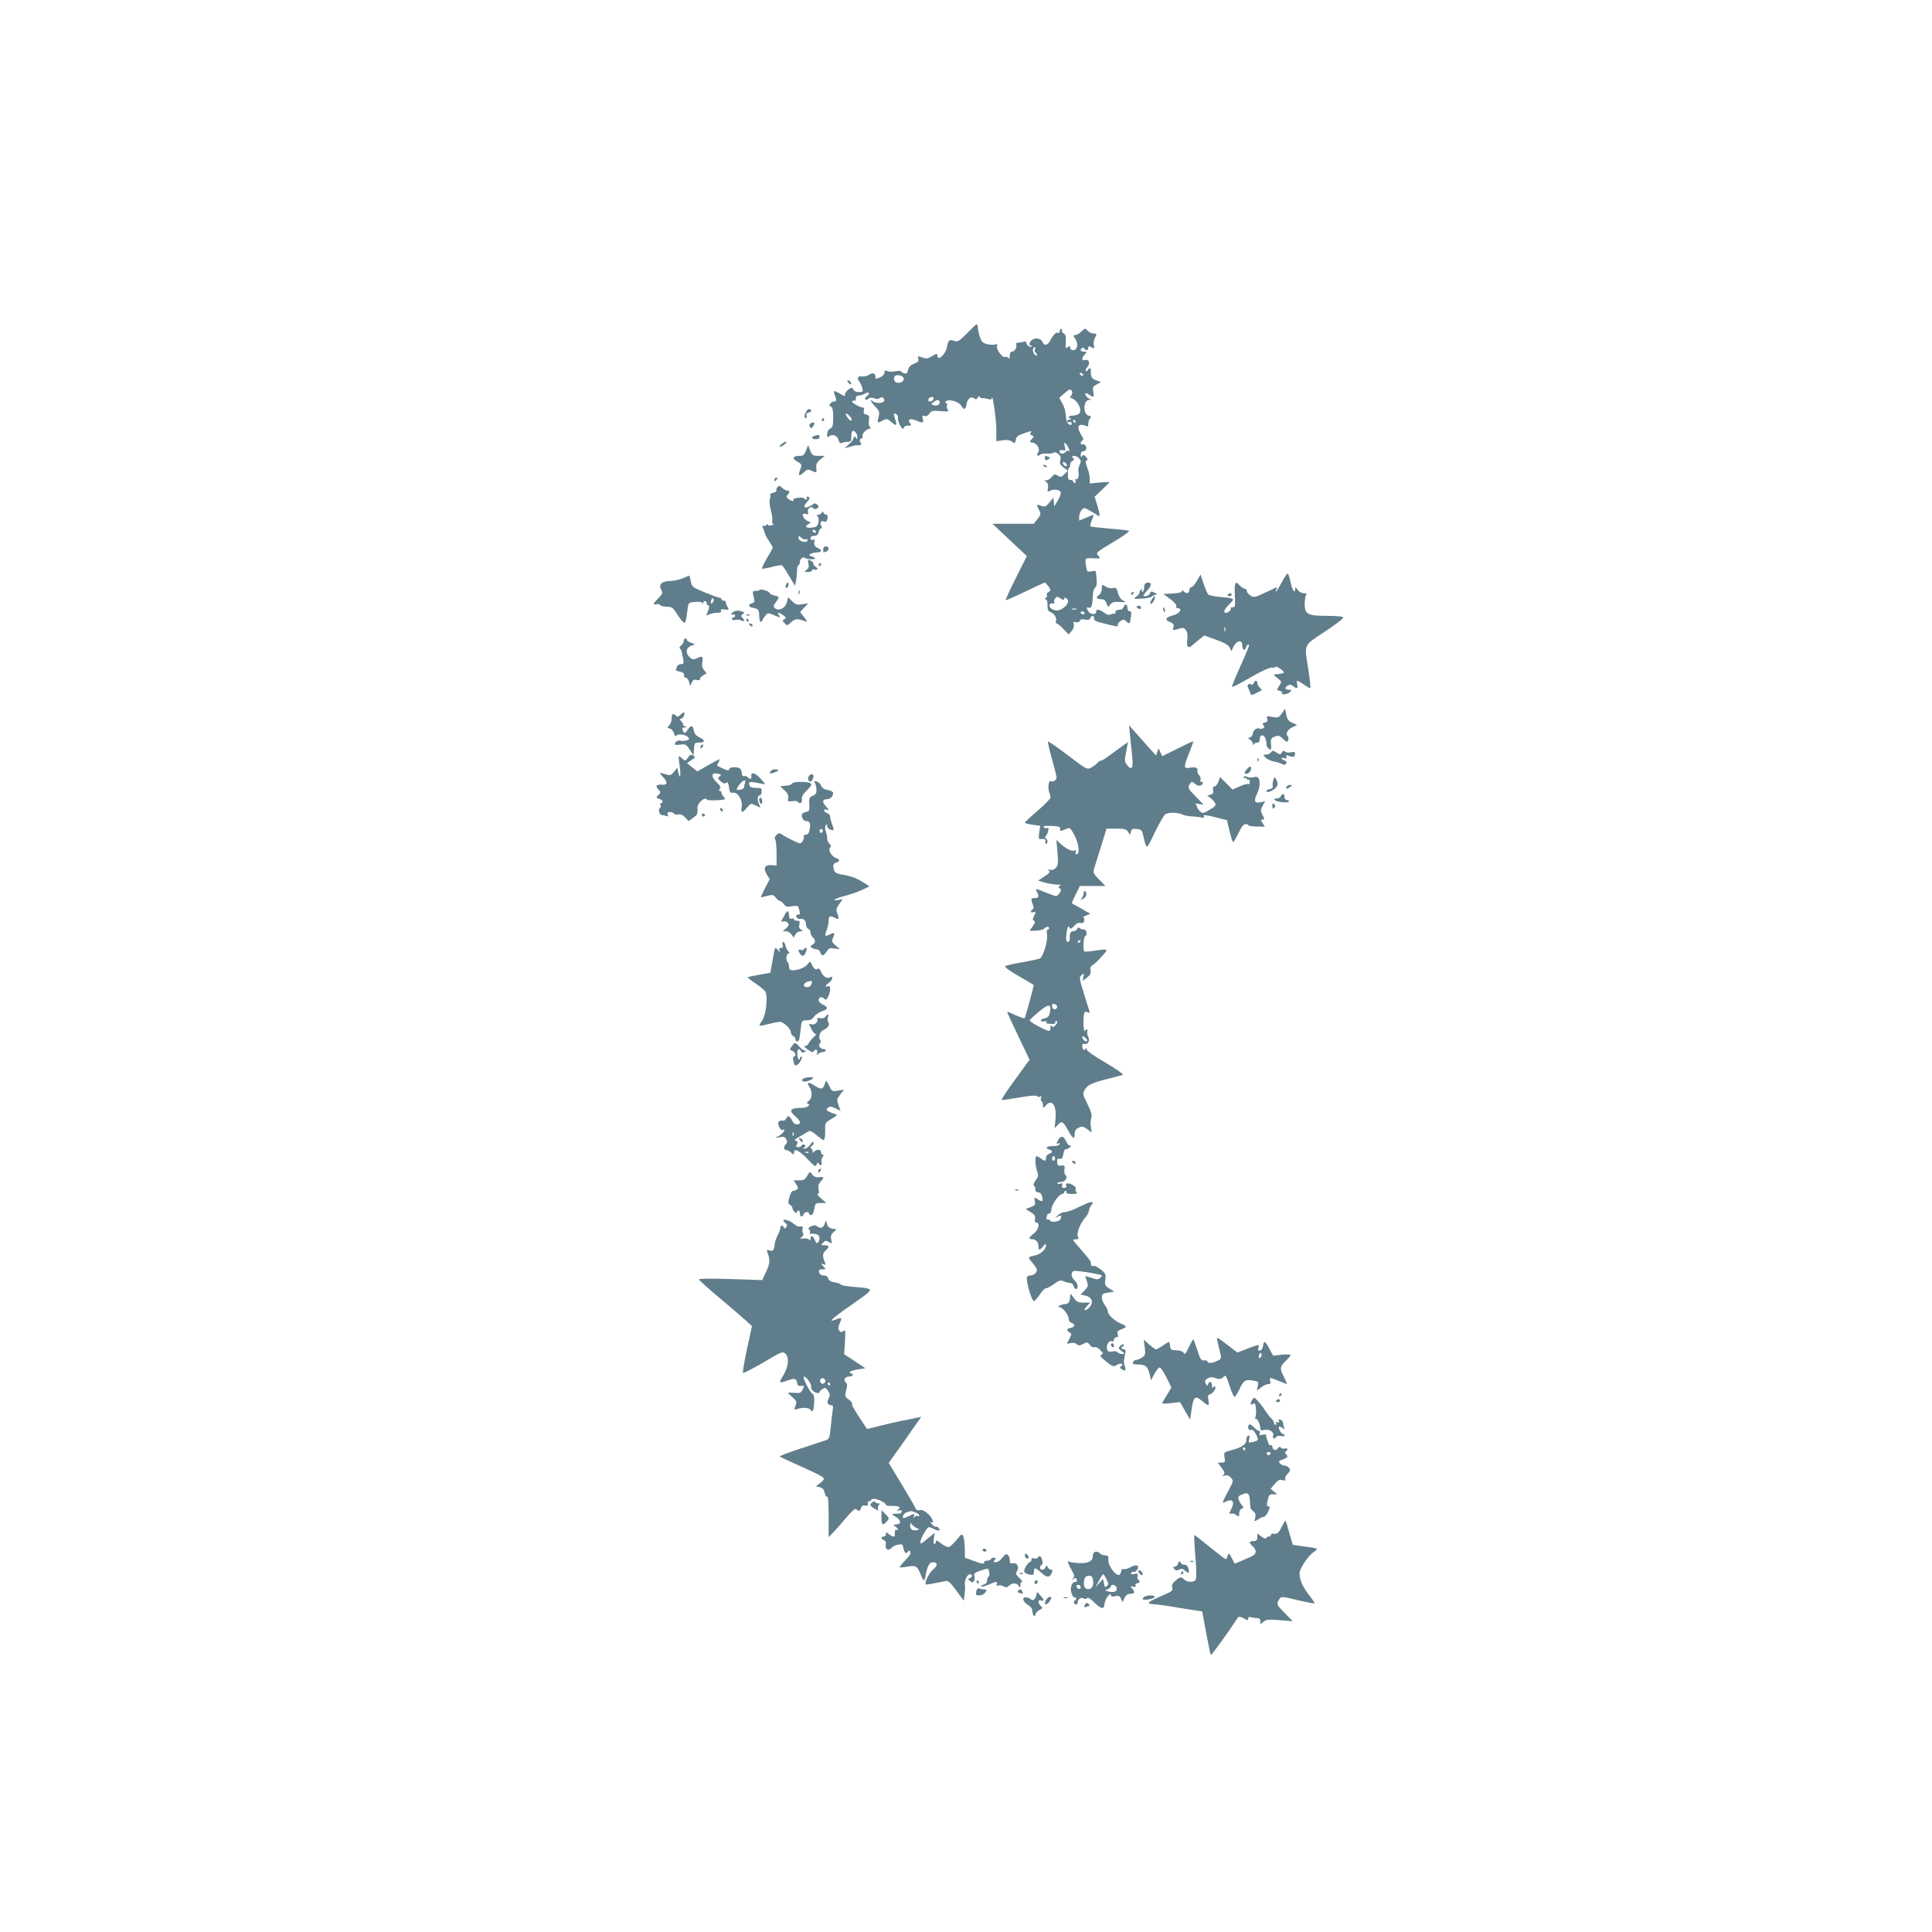 <?xml version="1.0" standalone="no"?>
<!DOCTYPE svg PUBLIC "-//W3C//DTD SVG 20010904//EN"
 "http://www.w3.org/TR/2001/REC-SVG-20010904/DTD/svg10.dtd">
<svg version="1.0" xmlns="http://www.w3.org/2000/svg"
 width="1280pt" height="1280pt" viewBox="0 0 1280 1280"
 preserveAspectRatio="xMidYMid meet">
<g transform="translate(0,1280) scale(0.1,-0.1)"
fill="#607d8b" stroke="none">
<path d="M6411 10596 c-57 -57 -66 -63 -88 -55 -33 12 -41 6 -49 -39 -9 -52
-64 -100 -64 -56 0 13 -5 12 -34 -5 -27 -17 -39 -19 -61 -11 -35 13 -37 13
-31 -8 5 -14 -2 -21 -28 -32 -24 -9 -36 -21 -40 -41 -4 -22 -9 -26 -26 -22
-11 3 -20 9 -20 13 0 4 -18 4 -39 0 -21 -4 -46 -3 -55 2 -12 7 -16 4 -16 -10
0 -10 -11 -24 -25 -30 -33 -15 -35 -15 -35 2 0 24 -19 29 -44 12 -13 -8 -33
-12 -44 -10 -26 7 -38 -13 -19 -34 8 -9 17 -29 20 -43 6 -23 4 -26 -22 -27
-17 0 -32 6 -35 14 -3 8 -9 14 -14 14 -17 0 -49 -35 -44 -48 2 -8 -9 -5 -30 8
-43 26 -50 25 -38 -6 13 -34 13 -44 -4 -44 -7 0 -19 -6 -25 -14 -9 -10 -8 -15
4 -20 11 -4 15 -21 15 -70 0 -55 -3 -67 -20 -76 -12 -6 -20 -21 -20 -37 0 -21
2 -23 15 -13 20 17 54 3 61 -26 5 -19 11 -23 23 -18 9 4 26 7 39 7 18 -1 22 4
22 31 0 18 3 36 7 39 10 11 33 -14 33 -37 0 -17 -2 -18 -10 -6 -7 12 -10 11
-16 -5 -3 -11 -18 -30 -33 -42 l-26 -23 33 9 c38 11 36 11 62 11 17 0 19 3 11
19 -8 15 -7 20 5 25 8 3 12 11 9 17 -8 12 27 49 47 49 9 0 9 3 1 11 -6 6 -9
26 -6 44 4 27 2 33 -17 38 -17 4 -21 11 -17 26 3 12 1 21 -5 21 -21 0 -78 33
-72 41 3 5 10 7 15 4 5 -4 9 3 9 14 0 14 6 21 20 21 11 0 29 5 40 12 26 16 39
2 14 -16 -10 -8 -16 -18 -12 -22 4 -4 14 -2 22 5 9 8 21 8 39 2 16 -7 28 -6
36 2 14 14 37 -5 27 -22 -9 -15 -59 -14 -74 1 -7 7 -12 8 -12 3 0 -5 13 -23
30 -40 26 -27 28 -34 21 -67 -10 -43 -10 -43 28 -24 25 14 30 13 56 -10 34
-29 41 -25 26 17 -6 18 -9 34 -7 37 9 9 27 -10 25 -26 -3 -20 21 -72 33 -72 4
0 8 5 8 10 0 6 12 10 26 10 22 0 24 2 14 15 -21 25 -2 36 37 20 48 -20 54 -19
47 10 -5 21 -3 24 11 19 10 -4 22 1 32 15 13 20 22 22 75 17 50 -4 57 -2 47
10 -6 7 -9 21 -5 29 3 8 0 15 -6 15 -9 0 -9 3 -1 11 17 17 82 0 100 -27 21
-33 30 -30 37 10 7 37 31 53 51 36 10 -8 16 -6 24 7 6 10 11 13 11 6 0 -6 8
-11 18 -11 9 1 27 -2 40 -6 15 -5 22 -3 23 6 3 44 30 -141 30 -206 l0 -79 42
6 c29 4 48 1 62 -9 19 -14 20 -13 25 12 4 22 14 30 59 45 39 14 50 15 42 5 -9
-10 -8 -15 5 -20 16 -6 15 -8 0 -25 -17 -19 -17 -20 5 -23 29 -4 53 -46 37
-65 -6 -8 -8 -17 -4 -20 4 -4 10 -3 14 3 4 6 25 10 47 9 22 -2 42 1 45 6 4 5
16 2 29 -7 17 -12 21 -22 16 -44 -5 -22 -1 -31 22 -48 l28 -21 -23 -23 c-20
-20 -25 -21 -44 -9 -19 12 -24 11 -41 -10 -11 -13 -27 -23 -36 -21 -15 2 -15
1 1 -11 11 -9 14 -22 11 -41 -5 -25 -4 -27 13 -18 27 14 68 8 72 -10 2 -8 -7
-33 -20 -54 l-23 -39 -3 29 -4 28 -26 -32 c-24 -28 -30 -30 -54 -21 -32 12
-33 10 -14 -28 13 -25 13 -30 -10 -59 l-25 -32 -137 0 -137 0 50 -47 c28 -26
79 -74 114 -107 l64 -60 -72 -144 c-40 -79 -70 -146 -68 -148 2 -3 60 23 128
56 68 33 127 60 131 60 4 0 15 -12 25 -26 16 -25 16 -27 0 -36 -10 -5 -14 -14
-11 -20 4 -6 0 -14 -7 -19 -10 -6 -11 -9 -1 -9 7 0 12 -15 12 -39 0 -31 4 -41
20 -46 24 -8 44 -41 36 -61 -3 -8 -1 -14 4 -14 5 0 25 -16 45 -37 l35 -36 20
23 c13 15 18 31 14 43 -5 16 -3 19 14 15 13 -4 23 0 26 9 4 10 14 13 35 8 21
-4 30 -2 34 9 8 21 29 20 25 -1 -2 -12 11 -20 52 -30 92 -24 113 -27 106 -15
-3 6 4 18 16 26 20 14 24 14 40 -1 22 -20 24 -18 31 30 4 28 2 37 -9 37 -8 0
-14 9 -14 19 0 28 -17 35 -25 11 -4 -13 -15 -20 -31 -20 -16 0 -24 -6 -24 -17
0 -9 -3 -13 -6 -10 -4 3 -15 2 -24 -3 -13 -7 -25 -4 -43 10 -28 22 -58 27 -55
8 5 -20 -35 -22 -49 -2 -17 23 -17 35 1 28 15 -6 23 12 25 61 2 49 7 66 19 74
6 4 10 24 8 46 -2 22 -4 46 -5 53 -1 10 -10 12 -30 7 -28 -6 -29 -4 -36 35 -4
23 -4 44 -1 48 4 3 27 5 53 3 46 -2 47 -2 29 17 -17 20 -15 22 100 91 67 40
112 72 103 75 -8 2 -67 9 -132 14 -65 6 -121 12 -123 15 -3 3 2 21 10 41 8 20
13 36 11 36 -2 0 -24 -9 -49 -20 l-46 -19 0 26 c0 15 7 34 16 44 15 17 18 17
52 -3 21 -11 43 -25 50 -30 21 -18 22 -4 3 60 l-19 61 49 46 c27 25 49 48 49
50 0 2 -29 2 -65 -2 l-65 -6 0 31 c0 18 -7 50 -16 73 -13 32 -14 43 -5 49 9 5
8 11 -5 24 -14 14 -19 15 -25 4 -6 -9 -9 -7 -9 10 0 12 6 22 14 22 8 0 17 4
20 9 10 15 -6 43 -20 37 -8 -3 -14 1 -14 8 0 8 5 16 12 18 8 3 6 11 -4 29 -26
40 -30 66 -13 73 9 3 25 1 36 -4 16 -9 19 -7 19 13 0 12 6 29 12 35 10 10 8
14 -9 18 -40 11 -37 103 4 105 14 0 15 2 3 6 -16 6 -30 23 -30 37 0 4 11 1 25
-8 33 -22 35 -21 28 18 -5 30 -2 36 23 49 l29 16 -32 11 c-31 11 -37 23 -36
68 1 6 -3 12 -7 12 -5 0 -10 -6 -13 -12 -2 -7 -8 -10 -12 -6 -5 5 -1 16 9 26
21 24 11 55 -15 47 -24 -8 -25 12 -2 37 15 17 15 18 -5 18 -12 0 -22 4 -22 9
0 15 18 23 25 11 9 -15 25 -12 25 5 0 13 4 14 21 4 20 -10 21 -9 16 13 -4 13
0 36 8 51 13 26 13 27 -9 27 -13 0 -31 9 -40 19 -17 18 -18 18 -41 -5 -13 -13
-32 -24 -41 -24 -15 0 -15 -2 1 -26 21 -33 13 -74 -15 -74 -12 0 -20 7 -20 16
0 14 -3 14 -16 4 -13 -12 -15 -8 -13 34 2 37 -1 50 -14 58 -10 5 -15 13 -12
19 4 5 1 9 -4 9 -6 0 -11 -7 -11 -16 0 -8 -4 -13 -8 -10 -13 8 -31 -8 -51 -45
-21 -39 -42 -44 -55 -13 -11 24 -52 29 -73 8 -16 -16 -17 -34 -1 -34 6 0 9 -2
6 -5 -9 -10 -38 7 -38 22 0 10 -6 13 -16 9 -9 -3 -25 -6 -36 -6 -11 0 -18 -5
-15 -12 6 -19 -11 -48 -28 -48 -10 0 -15 -10 -15 -27 0 -19 -3 -24 -8 -15 -5
7 -16 10 -24 7 -19 -7 -63 58 -52 76 5 9 0 10 -15 6 -12 -3 -36 -1 -55 4 -26
7 -35 17 -44 47 -7 20 -13 50 -14 65 -3 27 -4 27 -67 -37z m446 -111 c-4 -8
-2 -17 3 -20 6 -4 10 -11 10 -18 0 -7 -7 -5 -16 5 -15 15 -14 48 2 48 3 0 4
-7 1 -15z m318 -165 c3 -5 2 -10 -4 -10 -5 0 -13 5 -16 10 -3 6 -2 10 4 10 5
0 13 -4 16 -10z m-1193 -18 c15 -15 -1 -37 -26 -38 -26 -2 -39 16 -30 40 6 15
41 13 56 -2z m1121 -96 c3 -7 0 -19 -6 -26 -9 -10 -9 -14 0 -17 42 -15 73 -73
55 -101 -5 -7 -23 -14 -40 -15 -33 -2 -42 -11 -19 -20 7 -3 5 -6 -5 -6 -10 -1
-18 -6 -18 -12 0 -6 7 -9 15 -5 9 3 15 0 15 -10 0 -11 -4 -12 -18 -5 -12 6
-18 23 -20 54 -1 25 -11 63 -23 83 l-21 38 31 28 c35 31 46 34 54 14z m-919
-51 c-6 -16 -34 -21 -34 -7 0 13 11 22 26 22 8 0 11 -6 8 -15z m40 -13 c10
-17 -12 -34 -35 -27 -22 7 -22 8 -4 21 21 16 32 17 39 6z m-592 -102 c10 -10
13 -22 9 -25 -8 -5 -20 6 -35 33 -11 19 8 14 26 -8z m1493 -30 c3 -5 1 -10 -4
-10 -6 0 -11 5 -11 10 0 6 2 10 4 10 3 0 8 -4 11 -10z m-41 -190 c3 -14 3 -19
0 -12 -5 10 -10 10 -24 -3 -19 -17 -40 -13 -40 7 0 6 9 8 21 5 18 -5 20 -2 13
26 -6 27 -5 29 8 16 9 -8 18 -26 22 -39z m67 -58 c12 -14 12 -21 2 -42 -7 -14
-11 -35 -8 -47 6 -26 -4 -55 -16 -47 -5 3 -6 -2 -3 -10 3 -9 1 -16 -5 -16 -6
0 -11 5 -11 10 0 6 -8 10 -18 10 -14 0 -18 8 -17 40 0 22 3 40 8 40 4 0 7 9 7
20 0 11 7 23 15 26 12 5 13 10 4 20 -9 11 -7 14 8 14 10 0 25 -8 34 -18z m-83
-41 c3 -8 -1 -12 -9 -9 -7 2 -15 10 -17 17 -3 8 1 12 9 9 7 -2 15 -10 17 -17z
m-18 -891 c0 17 17 11 25 -7 10 -28 -48 -75 -83 -67 -29 8 -44 23 -38 39 2 6
11 9 21 7 10 -2 14 1 10 8 -4 6 -1 18 6 26 10 13 15 13 35 -1 13 -9 24 -11 24
-5z m83 -67 c-7 -2 -21 -2 -30 0 -10 3 -4 5 12 5 17 0 24 -2 18 -5z m52 -23
c3 -5 -1 -10 -9 -10 -9 0 -16 5 -16 10 0 6 4 10 9 10 6 0 13 -4 16 -10z"/>
<path d="M5620 10265 c7 -9 15 -13 17 -11 7 7 -7 26 -19 26 -6 0 -6 -6 2 -15z"/>
<path d="M5340 10071 c-13 -25 -13 -41 0 -41 5 0 7 7 3 16 -4 10 1 17 16 21
11 3 18 9 15 14 -9 15 -23 10 -34 -10z"/>
<path d="M5445 10020 c-3 -5 -1 -10 4 -10 6 0 11 5 11 10 0 6 -2 10 -4 10 -3
0 -8 -4 -11 -10z"/>
<path d="M5364 9989 c-3 -6 -2 -15 4 -21 7 -7 14 -3 21 11 10 17 9 21 -3 21
-8 0 -18 -5 -22 -11z"/>
<path d="M5398 9913 c-27 -7 -22 -23 7 -23 16 0 25 6 25 15 0 15 -2 16 -32 8z"/>
<path d="M5180 9860 c-14 -11 -20 -20 -14 -20 14 0 50 27 44 33 -3 3 -16 -3
-30 -13z"/>
<path d="M5340 9815 c-11 -27 -19 -35 -39 -35 -47 0 -57 -16 -22 -36 35 -20
35 -22 21 -60 -14 -37 -5 -42 25 -14 21 20 28 22 50 12 36 -17 37 -16 33 19
-2 24 3 36 27 55 l30 24 -41 0 c-39 0 -43 3 -56 35 l-14 36 -14 -36z"/>
<path d="M6923 9765 c0 -17 6 -18 25 -6 11 7 10 10 -3 15 -22 8 -22 8 -22 -9z"/>
<path d="M6910 9716 c0 -2 7 -7 16 -10 8 -3 12 -2 9 4 -6 10 -25 14 -25 6z"/>
<path d="M5137 9633 c-4 -3 -7 -11 -7 -17 0 -6 5 -5 12 2 6 6 9 14 7 17 -3 3
-9 2 -12 -2z"/>
<path d="M5151 9573 c-6 -7 -10 -17 -7 -22 3 -5 -6 -12 -20 -15 -15 -4 -24 -9
-21 -13 3 -3 2 -15 -2 -27 -5 -12 -3 -43 6 -76 8 -30 12 -63 9 -72 -2 -10 1
-18 7 -19 7 0 3 -4 -8 -8 -11 -5 -23 -4 -26 1 -4 6 -9 6 -13 -1 -4 -6 -12 -8
-18 -5 -8 5 -9 1 -4 -12 5 -10 11 -28 14 -39 3 -10 16 -35 29 -53 13 -19 23
-38 23 -41 -1 -3 -18 -35 -40 -71 -21 -36 -35 -66 -31 -68 4 -1 34 4 66 12 32
9 61 13 66 10 5 -2 26 -34 47 -70 l39 -65 7 32 c3 17 6 46 6 65 0 18 5 36 10
39 6 3 10 14 10 25 0 18 23 34 34 23 9 -9 66 -12 66 -3 0 4 -10 10 -22 14 -19
5 -21 8 -8 16 8 5 27 10 43 10 30 0 36 17 10 27 -24 9 -34 25 -27 45 4 13 1
16 -10 12 -11 -4 -16 -1 -16 10 0 10 9 16 24 16 17 0 26 7 30 25 4 14 11 25
17 25 6 0 6 6 -1 19 -11 22 0 34 23 25 10 -3 16 3 19 20 4 17 1 26 -8 26 -7 0
-15 6 -18 13 -5 10 -7 10 -12 0 -3 -7 -13 -13 -21 -13 -12 0 -13 -3 -5 -13 7
-8 8 -24 4 -41 -7 -24 -14 -29 -45 -32 -39 -3 -49 8 -19 25 16 9 16 10 -3 17
-36 14 -52 61 -16 49 16 -5 18 -2 14 14 -6 23 24 42 36 23 7 -11 33 -1 33 13
0 12 -26 25 -32 17 -3 -4 -17 -13 -32 -19 -34 -15 -39 2 -9 34 19 20 18 33 -1
33 -5 0 -6 -4 -3 -10 3 -5 2 -10 -4 -10 -5 0 -11 4 -13 8 -1 5 -20 7 -40 4
-21 -2 -35 -8 -32 -13 8 -14 -10 -11 -32 5 -15 12 -17 17 -6 27 16 17 15 29
-3 29 -8 0 -23 8 -33 18 -15 15 -20 16 -31 5z m254 -293 c3 -5 2 -10 -4 -10
-5 0 -13 5 -16 10 -3 6 -2 10 4 10 5 0 13 -4 16 -10z m-67 -53 c6 3 12 0 12
-6 0 -6 -6 -11 -14 -11 -26 0 -46 12 -46 28 0 14 2 14 18 0 9 -9 23 -13 30
-11z"/>
<path d="M5454 9160 c0 -11 1 -20 2 -20 1 0 9 3 18 6 22 8 20 34 -2 34 -11 0
-18 -7 -18 -20z"/>
<path d="M5356 9064 c5 -18 1 -29 -12 -39 -18 -14 -17 -14 9 -15 15 0 27 5 27
11 0 6 7 9 15 6 8 -4 17 -2 20 2 3 5 -2 11 -10 15 -8 3 -15 12 -15 20 0 12
-20 26 -36 26 -2 0 -1 -11 2 -26z"/>
<path d="M5425 9060 c-3 -5 -1 -10 4 -10 6 0 11 5 11 10 0 6 -2 10 -4 10 -3 0
-8 -4 -11 -10z"/>
<path d="M8491 8940 c-31 -57 -48 -79 -34 -43 4 9 2 14 -3 11 -5 -3 -40 -20
-78 -37 -64 -30 -70 -31 -92 -16 -13 8 -24 22 -24 30 0 8 -6 15 -13 15 -8 0
-22 9 -32 20 -31 35 -37 24 -34 -62 4 -75 2 -83 -14 -81 -10 0 -16 -2 -13 -5
8 -8 -14 -32 -30 -32 -23 0 -16 20 21 57 38 38 38 39 -60 48 -38 3 -74 11 -80
16 -5 5 -19 38 -31 71 l-20 62 -24 -42 c-13 -23 -30 -42 -37 -42 -7 0 -13 -9
-13 -20 0 -22 -20 -26 -38 -8 -9 9 -12 9 -12 0 0 -7 -23 -12 -61 -14 l-61 -3
45 -34 c28 -20 43 -39 40 -47 -3 -9 2 -14 12 -14 31 0 11 -34 -27 -45 -56 -15
-65 -30 -29 -45 25 -10 30 -17 25 -36 -6 -22 -5 -22 31 -11 33 10 39 9 52 -8
10 -14 13 -33 9 -62 -6 -44 5 -61 26 -44 7 6 29 24 49 41 l37 30 78 -28 c56
-20 82 -35 90 -51 l12 -24 16 32 c21 39 56 43 56 7 0 -32 17 -42 25 -16 3 11
10 20 15 20 11 0 8 -10 -59 -159 -28 -63 -50 -118 -49 -122 2 -3 57 24 123 63
78 45 128 67 143 65 12 -2 22 0 22 5 0 5 14 0 31 -12 34 -25 33 -30 -7 -35
-16 -2 -31 -4 -34 -4 -3 -1 8 -12 24 -24 29 -23 29 -24 11 -51 -18 -27 -18
-27 3 -33 12 -3 19 -9 16 -14 -9 -15 37 -10 52 6 14 13 13 15 -5 15 -27 0 -33
14 -11 27 14 9 22 9 36 -2 28 -21 35 -18 28 10 -3 14 -3 25 0 25 4 0 24 -11
44 -25 20 -14 39 -25 43 -25 3 0 -2 53 -12 118 -28 182 -39 159 111 259 89 59
126 89 118 95 -7 4 -56 8 -108 8 -126 0 -145 10 -146 75 0 28 4 56 9 63 7 9 3
12 -16 12 -14 0 -31 9 -40 23 -14 19 -16 20 -16 4 -1 -35 -20 -6 -31 48 -6 30
-15 55 -19 55 -5 0 -23 -27 -40 -60z m-374 -322 c-3 -7 -5 -2 -5 12 0 14 2 19
5 13 2 -7 2 -19 0 -25z"/>
<path d="M4525 8969 c-22 -9 -59 -18 -83 -18 -57 -1 -80 -22 -62 -57 12 -22
11 -27 -18 -57 -37 -38 -40 -47 -13 -40 10 3 22 0 25 -6 4 -6 24 -11 44 -11
33 0 40 -5 65 -44 15 -24 34 -49 42 -56 16 -13 19 -5 30 81 6 47 6 47 48 51
24 3 45 0 49 -6 5 -7 8 -6 8 2 0 8 6 12 13 9 6 -2 11 -10 10 -16 -2 -6 2 -11
8 -11 11 0 9 -16 -6 -54 -7 -16 -6 -17 13 -7 11 6 35 11 52 11 22 0 31 4 27
13 -4 10 3 12 25 9 29 -4 30 -4 17 19 -7 13 -12 27 -11 32 1 4 -5 7 -13 7 -8
0 -15 5 -15 10 0 6 -6 10 -13 10 -7 0 -51 16 -97 35 -81 33 -85 36 -93 72 -4
20 -8 38 -10 39 -1 1 -20 -7 -42 -17z m196 -162 c-8 -8 -11 -7 -11 4 0 20 13
34 18 19 3 -7 -1 -17 -7 -23z"/>
<path d="M5207 8925 c-4 -8 -2 -17 2 -20 5 -2 11 4 14 15 6 23 -8 27 -16 5z"/>
<path d="M7587 8933 c-4 -3 -7 -17 -7 -30 0 -12 -5 -23 -11 -23 -5 0 -7 5 -3
12 4 7 3 8 -4 4 -7 -4 -12 -13 -12 -20 0 -8 -10 -21 -22 -29 -22 -15 -20 -16
35 -13 32 1 63 8 69 14 7 7 19 12 28 12 9 0 5 6 -10 13 -22 11 -26 11 -32 -5
-4 -10 -17 -18 -29 -18 -20 0 -19 2 10 36 31 34 33 54 7 54 -7 0 -16 -3 -19
-7z"/>
<path d="M7300 8901 c0 -18 -8 -35 -20 -44 -23 -16 -16 -27 17 -27 16 0 27 -8
34 -27 10 -27 11 -27 25 -8 11 15 24 19 62 17 44 -3 46 -2 22 10 -16 9 -28 27
-34 51 -8 32 -12 36 -33 31 -14 -4 -33 0 -48 10 -25 16 -25 16 -25 -13z"/>
<path d="M5035 8892 c-3 -4 -16 -7 -28 -7 -23 0 -23 -2 -12 -48 6 -24 4 -29
-14 -34 -25 -6 -23 -25 3 -29 39 -6 46 -14 46 -54 0 -22 5 -40 10 -40 6 0 10
3 10 8 0 4 9 18 18 30 18 23 19 23 56 8 47 -20 52 -20 36 -1 -17 20 0 19 29
-1 20 -15 21 -18 8 -26 -15 -8 -15 -10 1 -27 16 -17 18 -17 44 7 27 24 42 25
94 5 15 -5 13 1 -8 27 l-27 35 27 29 27 29 -40 -6 c-34 -6 -44 -3 -67 20 l-27
26 -8 -34 c-10 -38 -53 -60 -78 -39 -13 11 -12 16 5 40 26 36 26 37 -10 45
-16 4 -30 10 -30 15 0 11 -57 30 -65 22z"/>
<path d="M5291 8874 c0 -11 3 -14 6 -6 3 7 2 16 -1 19 -3 4 -6 -2 -5 -13z"/>
<path d="M7495 8870 c-3 -5 -1 -10 4 -10 6 0 11 5 11 10 0 6 -2 10 -4 10 -3 0
-8 -4 -11 -10z"/>
<path d="M8135 8860 c-3 -5 1 -10 9 -10 9 0 16 5 16 10 0 6 -4 10 -9 10 -6 0
-13 -4 -16 -10z"/>
<path d="M7632 8830 c-14 -23 -15 -30 -4 -30 4 0 12 11 19 25 13 30 3 33 -15
5z"/>
<path d="M7530 8779 c0 -4 7 -9 15 -13 9 -3 15 0 15 8 0 7 -7 13 -15 13 -8 0
-15 -4 -15 -8z"/>
<path d="M7707 8759 c4 -13 8 -18 11 -10 2 7 -1 18 -6 23 -8 8 -9 4 -5 -13z"/>
<path d="M4856 8744 c-18 -12 -15 -19 7 -15 4 0 7 -3 7 -9 0 -5 -4 -10 -10
-10 -5 0 -10 -5 -10 -11 0 -7 9 -9 22 -6 12 3 30 2 40 -4 21 -11 24 1 6 19
-10 10 -10 15 2 22 17 11 13 15 -20 23 -15 3 -33 0 -44 -9z"/>
<path d="M4948 8723 c7 -3 16 -2 19 1 4 3 -2 6 -13 5 -11 0 -14 -3 -6 -6z"/>
<path d="M4945 8690 c3 -5 8 -10 11 -10 2 0 4 5 4 10 0 6 -5 10 -11 10 -5 0
-7 -4 -4 -10z"/>
<path d="M4965 8660 c3 -5 11 -10 16 -10 6 0 7 5 4 10 -3 6 -11 10 -16 10 -6
0 -7 -4 -4 -10z"/>
<path d="M4530 8554 c0 -9 -8 -23 -17 -30 -11 -9 -14 -17 -8 -21 6 -5 11 -17
13 -28 2 -11 6 -32 9 -47 4 -23 2 -28 -15 -28 -11 0 -22 -7 -26 -15 -3 -8 -7
-18 -8 -23 -2 -4 11 -9 27 -12 21 -4 29 -11 27 -23 -2 -9 3 -17 11 -17 8 0 18
-12 22 -27 l7 -28 11 23 c8 18 16 22 34 17 14 -3 22 -1 21 6 -2 6 6 16 17 22
11 7 22 13 24 14 2 2 -4 12 -14 23 -13 14 -16 29 -12 55 6 38 1 41 -37 23 -22
-9 -29 -8 -46 7 -30 27 -26 63 8 76 l27 11 -27 10 c-16 5 -28 14 -28 19 0 5
-4 9 -10 9 -5 0 -10 -7 -10 -16z"/>
<path d="M8306 8274 c-3 -8 -10 -12 -16 -9 -17 11 -30 -4 -21 -23 5 -9 12 -25
15 -34 5 -18 9 -17 75 19 2 1 -4 9 -13 18 -9 9 -16 23 -16 31 0 19 -16 18 -24
-2z"/>
<path d="M8492 8073 c-20 -28 -24 -30 -62 -23 -37 7 -40 6 -34 -12 4 -14 0
-21 -15 -25 -17 -4 -19 -8 -10 -19 9 -11 7 -15 -5 -20 -9 -4 -20 -4 -23 -1
-10 11 -43 -13 -43 -32 0 -11 -8 -22 -17 -26 -17 -6 -17 -7 0 -16 9 -6 17 -18
18 -27 0 -10 3 -12 6 -4 2 6 13 12 22 12 12 0 17 7 17 22 -1 34 30 35 39 1 5
-15 7 -33 6 -39 0 -6 6 -17 14 -24 17 -14 19 -8 15 42 -1 22 4 30 26 38 23 9
31 7 54 -15 24 -23 28 -24 34 -9 4 10 3 21 -3 27 -15 15 -1 44 32 59 l31 15
-32 14 c-25 11 -33 22 -40 54 l-8 39 -22 -31z"/>
<path d="M4507 8063 c-13 -13 -19 -14 -29 -5 -19 19 -28 14 -28 -17 0 -16 -7
-37 -16 -46 -15 -15 -15 -17 4 -22 11 -2 23 -16 27 -30 4 -18 9 -22 18 -15 15
13 63 4 78 -14 8 -10 5 -15 -15 -20 -14 -3 -32 -4 -40 -1 -13 5 -36 -10 -36
-24 0 -4 17 -5 38 -2 34 4 39 1 62 -34 l25 -38 3 43 c3 39 5 42 32 42 42 0 45
15 6 34 -24 11 -35 24 -39 46 -8 37 -19 38 -42 4 -13 -21 -19 -24 -26 -13 -13
21 -11 29 9 30 14 0 14 2 -3 9 -11 5 -16 9 -11 9 5 1 1 10 -10 22 -11 12 -13
19 -5 17 7 -2 17 7 22 20 10 26 0 29 -24 5z"/>
<path d="M7486 7935 c3 -33 10 -94 14 -135 10 -87 0 -109 -32 -70 -14 18 -18
32 -13 55 3 16 9 46 12 65 l6 34 -54 -39 c-30 -22 -68 -49 -85 -62 -17 -13
-36 -23 -41 -23 -6 0 -16 -7 -24 -16 -7 -8 -25 -22 -40 -30 -27 -14 -30 -12
-154 82 -70 53 -129 94 -132 91 -2 -3 9 -54 26 -114 17 -60 31 -116 31 -125 0
-17 -26 -32 -40 -23 -12 8 -19 -46 -9 -73 5 -13 9 -29 9 -36 0 -8 -38 -46 -85
-87 -47 -40 -85 -76 -85 -79 0 -4 23 -10 51 -14 l51 -7 -7 -45 c-5 -35 -3 -45
7 -43 29 3 40 -2 34 -16 -3 -8 -1 -15 4 -15 14 0 13 27 -1 36 -7 4 -7 9 -2 13
6 3 13 18 17 33 5 21 3 26 -8 22 -8 -3 -17 0 -21 6 -5 8 10 10 52 8 48 -2 58
-6 57 -20 -2 -16 1 -16 32 -3 32 13 33 13 53 -21 38 -64 50 -144 22 -144 -6 0
-7 7 -4 17 5 11 3 14 -6 8 -16 -9 -56 10 -94 44 l-28 26 7 -83 c6 -70 4 -85
-10 -101 -11 -12 -26 -17 -39 -14 -16 4 -18 2 -8 -5 11 -8 5 -16 -29 -38 l-42
-28 28 -9 c38 -11 84 -19 109 -18 14 0 16 -2 6 -8 -9 -6 -10 -11 -2 -15 14 -9
14 -17 -4 -39 -13 -18 -16 -18 -79 7 -77 31 -80 31 -66 7 16 -31 12 -41 -16
-41 -26 0 -26 -5 -7 -56 2 -7 0 -15 -6 -19 -17 -10 -13 -25 4 -19 18 7 19 0 4
-28 -8 -15 -8 -22 1 -28 10 -6 8 -15 -8 -37 l-21 -30 42 1 c23 1 48 7 55 14
16 15 32 16 32 2 0 -5 -4 -10 -10 -10 -5 0 -7 -13 -3 -31 7 -37 -25 -147 -47
-159 -8 -4 -60 -15 -115 -25 -55 -9 -106 -21 -114 -25 -9 -5 18 -26 85 -65 55
-32 100 -59 102 -60 4 -3 -54 -214 -60 -221 -3 -2 -29 7 -59 20 -29 14 -54 24
-56 22 -2 -1 31 -73 73 -160 l75 -157 -96 -132 c-53 -72 -93 -133 -88 -134 4
-2 58 6 118 16 73 13 112 15 116 9 4 -6 13 -7 20 -3 9 6 11 4 6 -8 -3 -9 -2
-19 3 -22 6 -4 10 -16 10 -28 1 -22 1 -22 18 -2 40 48 74 2 65 -90 l-6 -60 22
23 c27 28 33 24 68 -38 32 -57 43 -62 43 -22 0 21 7 32 27 41 23 11 30 9 56
-10 l30 -22 -6 37 c-3 21 -2 47 3 60 6 17 0 39 -25 91 -33 66 -33 70 -17 97
18 31 54 47 162 73 41 10 81 21 88 24 7 4 -39 36 -113 80 -78 45 -125 79 -126
89 0 11 -2 12 -6 4 -7 -17 -23 -5 -23 18 0 12 5 17 13 14 23 -8 40 21 27 46
-6 12 -9 28 -6 36 3 8 1 14 -4 14 -6 0 -11 -6 -11 -12 -1 -7 -4 0 -8 16 -3 16
-4 49 -2 73 3 38 6 43 22 38 10 -4 19 -5 19 -3 0 2 -13 44 -29 93 -42 134 -43
141 -24 156 14 13 16 11 11 -13 l-5 -27 28 22 c22 17 28 28 24 48 -3 18 1 29
14 35 9 5 37 30 60 57 48 52 48 52 -49 38 -30 -5 -59 -7 -65 -5 -13 5 -6 104
7 104 5 0 8 10 6 23 -2 12 -9 21 -17 19 -7 -1 -19 2 -26 8 -9 8 -14 6 -19 -5
-3 -8 -15 -15 -26 -15 -19 0 -24 -14 -23 -57 1 -7 -5 -13 -13 -13 -10 0 -13
12 -9 46 4 48 14 69 22 46 3 -9 13 -5 29 13 16 18 30 24 43 20 13 -4 20 0 24
15 3 11 0 20 -6 20 -7 1 1 7 18 14 l29 12 -59 34 c-33 18 -61 34 -63 35 -2 2
9 28 25 59 l27 56 85 0 85 0 -42 43 c-39 39 -41 46 -33 73 5 16 26 82 46 147
l36 117 64 0 c53 0 66 -3 78 -20 l14 -21 6 21 c4 17 12 21 38 18 28 -3 35 -8
41 -35 26 -109 20 -110 77 8 28 58 59 113 69 122 18 17 85 16 120 -1 9 -5 37
-10 62 -11 25 -1 53 -5 64 -8 12 -3 16 -1 12 6 -10 15 8 14 86 -6 l67 -17 17
-73 c10 -40 21 -73 24 -73 3 0 19 27 35 60 19 41 34 60 47 60 10 0 18 -3 18
-7 0 -5 25 -8 55 -9 l55 -1 -15 24 c-14 21 -14 23 0 23 14 0 14 3 0 30 -14 27
-14 33 0 61 l17 31 -30 -7 c-41 -9 -47 7 -23 58 27 56 20 118 -13 110 -30 -7
-39 -6 -58 2 -11 4 -18 3 -18 -5 0 -6 5 -8 10 -5 6 3 10 1 10 -5 0 -6 5 -8 10
-5 6 3 10 -3 10 -15 0 -12 -4 -18 -10 -15 -5 3 -31 -3 -57 -15 l-47 -21 -42
42 -41 41 -11 -31 c-6 -17 -17 -31 -25 -31 -10 0 -13 -8 -10 -24 4 -18 0 -26
-17 -31 l-22 -7 21 -14 c11 -8 25 -23 31 -34 8 -15 3 -22 -36 -45 -43 -26 -46
-26 -65 -9 -10 9 -19 23 -19 30 0 7 -6 15 -12 18 -7 3 3 3 22 0 l35 -6 -53 55
c-48 48 -53 57 -43 76 14 25 19 26 41 6 10 -9 25 -13 34 -9 18 7 22 24 5 24
-6 0 -9 7 -5 15 3 8 -2 21 -10 30 -9 9 -14 22 -11 29 7 19 -16 27 -53 19 -39
-7 -39 8 0 102 15 39 27 71 25 73 -2 2 -48 -20 -104 -48 l-101 -50 -12 26 -12
26 -9 -24 -8 -23 -32 35 c-18 20 -58 65 -89 100 l-58 65 6 -60z m-326 -1369
c0 -3 -4 -8 -10 -11 -5 -3 -10 -1 -10 4 0 6 5 11 10 11 6 0 10 -2 10 -4z
m-205 -477 c-5 -23 -14 -31 -36 -36 -16 -3 -26 -10 -23 -15 4 -5 15 -8 25 -5
11 3 17 1 13 -4 -6 -10 -3 -11 36 -13 16 -1 24 4 22 12 -1 8 2 11 8 7 8 -5 6
-13 -6 -26 -13 -15 -19 -17 -26 -7 -5 9 -8 6 -8 -9 0 -13 -5 -23 -10 -23 -20
0 -131 61 -128 70 2 6 30 32 63 59 65 54 83 51 70 -10z m42 53 c7 -4 9 -13 4
-21 -10 -16 -31 -6 -31 15 0 16 9 18 27 6z m203 -240 c-7 -3 -16 2 -21 9 -16
25 -9 32 12 13 13 -12 16 -20 9 -22z"/>
<path d="M4647 7863 c-4 -3 -7 -11 -7 -17 0 -6 5 -5 12 2 6 6 9 14 7 17 -3 3
-9 2 -12 -2z"/>
<path d="M8420 7815 c-7 -8 -22 -15 -33 -15 -21 0 -21 0 -2 -20 11 -10 35 -22
54 -25 19 -3 43 -11 54 -16 15 -8 22 -8 28 2 5 9 2 16 -11 21 -26 9 -26 22 -1
15 14 -3 18 -1 14 9 -4 12 0 12 20 5 27 -10 37 -6 37 17 0 10 -7 12 -26 8 -14
-4 -32 -2 -39 4 -10 8 -16 7 -23 -6 -8 -15 -11 -15 -34 0 -23 15 -27 15 -38 1z"/>
<path d="M4556 7778 c-15 -20 -16 -21 -34 -5 -10 9 -21 17 -24 17 -3 0 -1 -26
4 -57 10 -65 5 -106 -7 -54 l-8 34 -21 -26 c-20 -24 -25 -26 -56 -17 -47 14
-47 14 -16 -19 29 -30 28 -53 -2 -50 -45 4 -54 -8 -27 -35 13 -13 13 -16 0
-30 -20 -19 -19 -23 5 -29 20 -5 28 -27 10 -27 -5 0 -7 -6 -4 -14 3 -8 1 -17
-4 -20 -14 -8 -3 -46 13 -46 8 0 21 -3 29 -6 12 -5 15 -2 10 10 -4 11 0 16 14
16 12 0 24 -5 28 -11 3 -6 16 -8 28 -5 14 3 29 -3 45 -19 l23 -25 29 21 c30
21 33 27 30 66 -3 31 49 77 62 56 3 -5 33 -6 67 -5 58 4 60 5 46 21 -9 10 -16
23 -16 29 0 7 -5 12 -11 12 -8 0 -8 4 0 13 8 10 4 20 -19 42 -44 42 -39 71 10
58 20 -5 21 -8 7 -17 -13 -10 -12 -14 8 -33 16 -14 27 -17 34 -10 11 11 18 -1
23 -43 2 -19 8 -24 25 -22 32 5 65 -51 57 -95 -8 -41 4 -42 36 -3 24 29 26 29
54 15 37 -19 39 -19 26 4 -14 27 -13 61 3 61 6 0 13 11 13 25 2 23 -2 25 -36
25 -26 0 -40 5 -44 16 -10 25 0 28 52 17 26 -6 48 -10 50 -8 2 1 -13 19 -32
40 -35 37 -64 43 -58 11 3 -18 -13 -22 -23 -6 -4 6 -14 9 -23 8 -11 -2 -17 4
-17 17 0 11 -5 25 -10 31 -15 16 -75 14 -75 -3 0 -10 -8 -9 -37 4 -21 10 -39
18 -41 19 -2 1 1 12 8 23 6 12 9 21 6 21 -2 0 -36 -18 -75 -40 l-71 -41 -35
28 -34 27 30 20 c23 14 27 21 17 27 -20 13 -25 11 -42 -13z m380 -164 c-3 -9
-6 -21 -6 -29 0 -7 -11 -15 -25 -17 -30 -6 -31 1 -4 36 22 29 45 35 35 10z"/>
<path d="M8331 7764 c0 -11 3 -14 6 -6 3 7 2 16 -1 19 -3 4 -6 -2 -5 -13z"/>
<path d="M8262 7705 c-15 -16 -19 -26 -11 -30 15 -10 42 18 37 38 -2 13 -7 12
-26 -8z"/>
<path d="M5109 7694 c-17 -21 -8 -24 26 -10 28 12 29 13 8 18 -13 4 -27 0 -34
-8z"/>
<path d="M5356 7653 c-9 -23 12 -43 24 -23 5 8 10 21 10 28 0 18 -27 15 -34
-5z"/>
<path d="M8435 7627 c-4 -13 -5 -30 -3 -37 2 -9 -6 -16 -19 -18 -13 -2 -23 -8
-23 -13 0 -15 42 0 62 22 14 14 16 24 8 44 -12 31 -18 32 -25 2z"/>
<path d="M5397 7617 c5 -7 10 -27 12 -44 2 -27 -2 -35 -24 -45 -24 -11 -26
-17 -23 -57 2 -39 -1 -46 -17 -49 -11 -2 -24 -8 -28 -12 -14 -13 3 -50 23 -50
26 0 32 -14 24 -55 -4 -25 -11 -35 -25 -35 -11 0 -16 -5 -13 -13 2 -7 -2 -21
-9 -31 -13 -18 -16 -18 -68 8 -30 14 -62 32 -71 39 -14 9 -21 8 -34 -5 -12
-11 -14 -21 -8 -30 5 -7 9 -49 9 -93 l0 -80 -31 3 c-46 5 -59 -18 -35 -59 l20
-34 -30 -58 c-16 -33 -29 -60 -29 -62 0 -1 18 3 41 9 37 10 43 9 59 -12 10
-12 23 -22 29 -22 5 0 16 -9 24 -20 12 -17 21 -20 54 -14 36 5 41 4 46 -17 10
-35 9 -39 -8 -39 -9 0 -12 -6 -8 -15 3 -9 13 -15 22 -13 25 4 41 -11 41 -37 0
-12 7 -25 15 -29 8 -3 15 -14 15 -24 0 -11 7 -25 15 -32 20 -17 19 -37 -2 -49
-16 -9 -16 -12 -3 -21 8 -5 23 -10 32 -10 9 0 20 -9 23 -20 9 -27 21 -25 42 6
14 22 22 25 52 20 l36 -5 -29 25 c-26 23 -27 28 -17 51 14 31 9 38 -17 24 -35
-19 -42 -13 -26 24 7 19 14 48 14 65 0 32 9 36 42 19 26 -14 30 -9 16 28 -10
26 -8 34 12 63 l23 33 -26 -5 c-54 -10 -25 10 36 25 35 9 87 27 116 40 l52 25
-50 31 c-32 21 -72 36 -114 43 -53 9 -66 15 -71 32 -9 35 -7 44 14 51 26 8 26
22 0 30 -30 10 -55 52 -41 69 9 10 8 16 -4 26 -8 7 -15 23 -15 36 0 12 -4 33
-9 47 -6 14 -6 29 0 38 7 12 9 11 9 -2 0 -16 19 -29 40 -29 5 0 2 16 -6 35 -7
19 -14 43 -14 54 0 10 -9 21 -20 24 -11 3 -20 11 -20 17 0 7 7 10 15 6 20 -7
19 -4 -5 24 -25 28 -21 45 9 45 22 0 41 19 41 42 0 7 -16 15 -36 19 -24 4 -38
14 -44 29 -5 12 -18 25 -30 28 -15 4 -19 2 -13 -6z m55 -322 c0 -5 -5 -11 -11
-13 -6 -2 -11 4 -11 13 0 9 5 15 11 13 6 -2 11 -8 11 -13z"/>
<path d="M5248 7609 c-2 -6 -19 -13 -38 -14 -19 -2 -37 -4 -39 -4 -2 -1 9 -12
25 -26 21 -18 28 -32 26 -51 -4 -25 -1 -26 28 -22 17 3 33 1 36 -4 12 -18 31
-7 27 15 -3 17 6 34 33 61 30 30 35 39 23 47 -20 13 -117 11 -121 -2z"/>
<path d="M8525 7589 c-11 -17 0 -20 21 -4 17 13 17 14 2 15 -9 0 -20 -5 -23
-11z"/>
<path d="M8486 7525 c-3 -8 -15 -15 -28 -15 -16 0 -19 -3 -11 -11 14 -14 93
-21 93 -8 0 5 -7 9 -15 9 -8 0 -15 9 -15 20 0 23 -15 27 -24 5z"/>
<path d="M5030 7501 c0 -11 5 -23 10 -26 6 -3 10 3 10 14 0 11 -4 23 -10 26
-5 3 -10 -3 -10 -14z"/>
<path d="M8430 7460 c0 -19 3 -21 12 -12 9 9 9 15 0 24 -9 9 -12 7 -12 -12z"/>
<path d="M4770 7441 c0 -5 5 -13 10 -16 6 -3 10 -2 10 4 0 5 -4 13 -10 16 -5
3 -10 2 -10 -4z"/>
<path d="M4650 7400 c0 -5 5 -10 10 -10 6 0 10 5 10 10 0 6 -4 10 -10 10 -5 0
-10 -4 -10 -10z"/>
<path d="M7180 6884 c0 -11 -6 -26 -12 -33 -11 -11 -10 -13 1 -9 24 7 37 36
23 50 -9 9 -12 8 -12 -8z"/>
<path d="M5193 6729 c-20 -36 -20 -39 -4 -34 10 3 24 -1 30 -9 10 -11 8 -18
-10 -35 l-23 -21 22 0 c11 0 27 -9 36 -21 l14 -21 11 21 c7 12 22 21 34 21 20
1 20 2 4 11 -12 7 -15 17 -11 35 5 20 2 24 -15 24 -12 0 -21 4 -21 10 0 5 -7
7 -15 4 -9 -4 -15 0 -16 10 -4 50 -11 51 -36 5z"/>
<path d="M5185 6540 c5 -15 2 -20 -10 -20 -12 0 -15 -5 -11 -17 5 -15 4 -15
-9 1 -8 11 -17 17 -19 15 -3 -3 -11 -40 -18 -84 l-14 -80 -69 -12 c-39 -7 -74
-15 -80 -16 -5 -2 16 -20 47 -40 31 -20 62 -46 69 -58 18 -34 4 -154 -22 -191
-12 -16 -19 -31 -17 -33 2 -2 28 2 58 10 30 8 65 15 77 15 25 0 73 -47 73 -71
0 -9 7 -19 15 -23 8 -3 15 -12 15 -21 0 -18 19 -20 25 -2 2 6 6 38 10 70 6 57
7 57 40 57 24 0 37 7 48 24 9 13 32 29 52 36 41 14 44 26 11 42 -14 6 -28 18
-31 26 -8 22 17 34 34 17 12 -12 16 -11 28 12 18 36 17 77 -2 69 -23 -8 -18 4
10 26 23 18 26 46 4 33 -18 -12 -47 6 -59 36 -9 20 -16 27 -23 20 -11 -11 -29
3 -41 34 -7 18 -8 18 -29 -7 -27 -32 -116 -50 -118 -24 -3 29 -4 34 -11 42
-13 12 -9 52 5 57 9 4 9 8 0 14 -6 4 -15 21 -18 36 -4 15 -11 27 -17 27 -5 0
-6 -9 -3 -20z m195 -244 c0 -18 -15 -36 -29 -36 -25 0 -32 10 -18 26 11 12 47
20 47 10z"/>
<path d="M5325 6510 c-3 -5 -12 -7 -20 -3 -18 6 -19 -6 -1 -30 14 -18 26 -11
39 26 7 18 -7 24 -18 7z"/>
<path d="M5469 6064 c-8 -9 -21 -13 -35 -10 -17 5 -22 3 -18 -7 7 -18 -22 -41
-41 -33 -19 7 -19 6 1 -32 8 -18 21 -32 27 -32 7 0 0 -11 -14 -23 -14 -13 -28
-31 -32 -40 -3 -9 -14 -17 -23 -17 -11 0 -5 -8 17 -23 27 -19 36 -21 42 -10
11 18 28 6 20 -15 -5 -14 -3 -15 8 -4 7 6 21 12 31 12 10 0 18 5 18 10 0 6 -6
10 -14 10 -22 0 -38 24 -24 38 8 8 8 15 1 24 -14 17 1 56 24 65 27 10 43 36
31 50 -5 7 -7 21 -3 33 8 24 2 26 -16 4z"/>
<path d="M5246 5868 c-15 -21 -15 -23 4 -30 20 -8 28 -38 10 -38 -6 0 -8 -11
-4 -27 8 -35 8 -35 25 -28 17 6 41 55 28 55 -5 0 -9 -4 -9 -10 0 -5 -3 -10 -7
-10 -5 0 -9 16 -10 35 -3 36 10 46 24 20 6 -10 13 -11 23 -5 11 7 11 10 2 10
-7 0 -23 11 -36 25 -28 31 -31 31 -50 3z"/>
<path d="M5350 5662 c-33 -5 -48 -20 -27 -27 17 -7 76 19 61 27 -5 2 -20 2
-34 0z"/>
<path d="M5464 5618 c-11 -36 -24 -38 -67 -11 -44 28 -55 25 -34 -9 21 -32 18
-76 -5 -92 -13 -9 -15 -15 -7 -18 25 -8 -3 -28 -41 -28 -76 0 -87 -17 -40 -57
17 -13 30 -31 30 -39 0 -20 -39 -17 -47 4 -4 9 -13 23 -19 30 -11 10 -15 9
-24 -7 -6 -11 -16 -18 -23 -16 -6 3 -18 1 -25 -4 -17 -10 6 -64 24 -57 24 9 3
-24 -25 -39 l-26 -14 32 5 c25 5 33 2 42 -14 9 -16 7 -24 -5 -36 -16 -16 -11
-36 8 -36 6 0 20 -7 30 -17 17 -15 18 -15 18 0 0 32 33 17 88 -40 48 -51 56
-56 62 -39 4 14 9 16 14 8 12 -19 25 -14 19 8 -3 11 0 27 7 35 9 10 9 15 1 15
-6 0 -11 6 -11 14 0 22 -23 25 -45 7 -11 -9 -17 -12 -13 -7 4 5 2 16 -5 24 -9
12 -9 16 1 19 6 3 12 12 12 21 -1 13 -6 10 -21 -10 -11 -16 -28 -28 -37 -28
-13 0 -14 2 -3 9 11 7 11 10 0 17 -7 4 -14 3 -17 -4 -2 -7 -12 -12 -23 -12
-16 0 -18 3 -9 19 8 16 6 20 -8 23 -12 3 -6 10 23 26 22 12 47 28 57 34 13 10
24 5 62 -26 45 -36 45 -36 50 -14 3 13 4 40 3 61 -2 35 1 40 43 65 33 19 40
27 27 30 -10 2 -29 9 -43 16 -22 12 -23 15 -9 26 13 11 22 10 50 -3 l34 -16
-14 38 c-12 35 -11 40 12 70 l25 32 -40 -7 c-38 -6 -41 -5 -57 30 -10 20 -19
36 -20 36 -2 0 -7 -10 -11 -22z m-207 -340 c-3 -8 -6 -5 -6 6 -1 11 2 17 5 13
3 -3 4 -12 1 -19z m100 -114 c-3 -3 -12 -4 -19 -1 -8 3 -5 6 6 6 11 1 17 -2
13 -5z"/>
<path d="M7012 5250 c-15 -24 -15 -33 -2 -25 6 3 10 1 10 -4 0 -6 -12 -12 -27
-13 -46 -2 -51 -3 -58 -10 -4 -3 3 -9 14 -13 27 -8 27 -22 1 -30 -11 -3 -20
-15 -20 -26 0 -23 -8 -24 -34 -4 -11 8 -23 15 -28 15 -12 0 -10 -62 3 -99 10
-28 9 -37 -10 -61 -12 -17 -17 -31 -11 -35 6 -3 10 -15 10 -26 0 -12 7 -19 19
-19 12 0 21 -9 25 -26 9 -35 2 -40 -28 -20 -25 16 -25 16 -20 -11 5 -25 1 -30
-28 -41 l-33 -12 34 -21 c26 -16 32 -25 28 -45 -3 -16 0 -24 9 -24 26 0 15
-48 -16 -72 -34 -25 -38 -38 -12 -38 25 0 42 -19 42 -47 0 -29 7 -29 31 0 16
19 18 19 19 5 0 -24 -34 -56 -67 -64 -56 -12 -56 -12 -24 -49 17 -20 31 -41
31 -48 0 -18 -21 -37 -41 -37 -10 0 -20 -4 -24 -9 -11 -19 29 -161 46 -161 4
0 22 20 39 45 17 25 35 43 39 40 5 -2 28 9 51 26 37 27 46 29 67 20 13 -6 32
-11 42 -11 10 0 21 -9 24 -20 3 -11 10 -20 16 -20 18 0 12 39 -9 57 -28 24
-27 63 2 63 40 0 178 -24 178 -31 0 -4 -6 -12 -14 -18 -11 -9 -24 -8 -55 3
-23 7 -41 13 -41 11 0 -1 5 -16 11 -34 10 -29 9 -35 -15 -60 l-27 -28 30 -6
c42 -9 57 -40 34 -72 -10 -13 -24 -25 -32 -25 -10 0 -7 8 9 25 l23 25 -44 0
c-38 0 -47 5 -66 33 -20 28 -23 29 -23 10 0 -36 -11 -53 -34 -53 -23 0 -61
-20 -38 -20 21 0 62 -51 62 -76 0 -14 8 -25 21 -29 25 -8 20 -29 -9 -33 -26
-4 -28 -17 -6 -30 15 -8 15 -12 -1 -42 l-17 -33 27 5 c15 3 32 0 39 -8 11 -10
18 -10 42 2 26 14 29 13 44 -6 9 -12 22 -19 31 -15 9 3 25 -5 38 -19 21 -22
22 -26 8 -32 -13 -5 -6 -14 31 -44 44 -35 49 -37 70 -24 12 8 27 12 33 8 8 -4
7 -9 -2 -15 -12 -8 -11 -11 1 -19 24 -16 32 -12 24 13 -10 28 -9 43 0 85 6 26
4 32 -8 32 -9 0 -16 5 -16 10 0 6 5 10 11 10 5 0 7 5 4 10 -4 6 -13 4 -22 -6
-15 -15 -15 -18 8 -35 24 -18 24 -19 2 -19 -12 0 -25 5 -29 11 -3 6 -19 9 -35
5 -22 -4 -29 -1 -34 14 -8 26 11 61 30 54 9 -4 15 0 15 10 0 9 7 16 16 16 11
0 14 6 9 21 -5 16 -1 22 24 32 39 14 39 21 -1 37 -42 17 -88 59 -88 81 0 9 -9
28 -20 42 -11 14 -20 37 -20 51 0 22 5 27 41 32 l41 7 -32 20 c-29 18 -32 24
-27 59 5 34 2 41 -30 67 -20 16 -42 27 -49 24 -8 -3 -15 0 -15 6 -1 6 -2 16
-3 21 0 6 -27 39 -58 74 -32 36 -58 67 -58 70 0 3 9 6 20 6 17 0 19 3 11 18
-11 21 17 90 52 129 11 13 21 31 22 42 1 11 7 27 15 35 25 32 -1 29 -74 -7
-40 -21 -85 -37 -99 -37 -14 0 -35 -9 -48 -21 -24 -20 -24 -20 -1 -9 18 9 22
8 22 -4 0 -8 -5 -18 -11 -21 -16 -11 -59 -13 -59 -4 0 5 -7 9 -16 9 -11 0 -14
5 -10 16 3 9 6 18 6 20 0 2 6 4 13 4 6 0 12 13 13 29 1 30 51 101 72 101 6 0
12 5 12 10 0 6 5 10 11 10 5 0 7 -4 4 -10 -4 -6 10 -10 36 -10 33 0 39 3 30
13 -6 8 -8 17 -4 21 9 9 -28 35 -51 36 -12 0 -16 -5 -12 -15 4 -10 -1 -15 -14
-15 -14 0 -18 5 -13 17 5 13 2 15 -15 11 -12 -4 -20 -2 -16 3 3 5 16 9 28 9
25 0 43 35 24 46 -5 4 -8 19 -6 35 4 26 2 29 -21 27 -22 -3 -26 1 -27 23 -1
21 3 25 17 22 14 -4 19 3 24 31 4 20 10 34 14 32 3 -2 15 2 26 10 13 10 15 14
4 14 -8 0 -20 14 -27 30 -16 35 -32 38 -50 10z m-22 -125 c0 -8 -4 -15 -10
-15 -5 0 -10 7 -10 15 0 8 5 15 10 15 6 0 10 -7 10 -15z"/>
<path d="M5300 5245 c7 -9 15 -13 17 -11 7 7 -7 26 -19 26 -6 0 -6 -6 2 -15z"/>
<path d="M7105 5100 c3 -5 11 -10 16 -10 6 0 7 5 4 10 -3 6 -11 10 -16 10 -6
0 -7 -4 -4 -10z"/>
<path d="M5427 5053 c-4 -3 -7 -11 -7 -17 0 -6 5 -5 12 2 6 6 9 14 7 17 -3 3
-9 2 -12 -2z"/>
<path d="M5348 5010 c-14 -25 -24 -30 -54 -30 l-36 0 17 -26 c14 -22 15 -28 4
-35 -8 -5 -19 -9 -26 -9 -7 0 -17 -19 -23 -42 -10 -35 -9 -43 4 -50 9 -5 16
-15 16 -22 0 -8 7 -19 15 -26 10 -9 15 -9 15 -1 0 6 5 11 10 11 6 0 10 -9 10
-20 0 -23 15 -27 24 -5 6 17 36 21 36 5 0 -5 6 -10 14 -10 9 0 17 15 21 40 6
38 9 40 43 40 l36 0 -34 30 c-19 16 -29 29 -23 30 9 0 11 10 6 30 -4 24 0 37
17 55 24 26 20 30 -24 25 -11 -1 -27 7 -35 19 -16 21 -16 21 -33 -9z"/>
<path d="M6728 4913 c7 -3 16 -2 19 1 4 3 -2 6 -13 5 -11 0 -14 -3 -6 -6z"/>
<path d="M5190 4713 c0 -3 7 -11 15 -17 11 -8 12 -15 4 -26 -8 -11 -12 -12
-16 -2 -7 17 -23 15 -23 -3 0 -9 -8 -30 -17 -48 -10 -18 -18 -43 -20 -56 -4
-43 -11 -53 -34 -46 -19 6 -21 4 -15 -11 19 -50 18 -75 -8 -129 l-26 -56 -210
7 c-124 4 -210 3 -210 -2 1 -5 62 -61 138 -124 75 -63 154 -131 175 -150 l39
-36 -33 -152 c-18 -83 -30 -155 -26 -158 3 -3 63 28 134 69 119 71 129 75 145
60 28 -25 23 -87 -12 -144 -33 -54 -31 -56 31 -34 45 16 55 13 61 -20 2 -14
10 -19 26 -17 21 3 21 1 10 -23 -11 -24 -17 -26 -55 -23 -24 2 -43 2 -43 0 0
-1 14 -15 31 -30 27 -24 29 -30 19 -56 -10 -27 -9 -28 12 -21 36 12 79 9 89
-6 13 -21 21 -5 23 50 2 31 -2 52 -9 55 -16 6 -68 106 -60 115 10 9 54 -50 49
-64 -3 -7 2 -20 11 -29 17 -16 45 -22 45 -8 0 4 9 13 20 20 17 10 22 9 36 -13
14 -22 15 -30 4 -49 -14 -27 -7 -46 17 -46 12 0 14 -7 10 -32 -3 -18 -9 -68
-13 -111 -6 -67 -10 -80 -28 -87 -11 -4 -88 -30 -169 -56 -81 -26 -144 -50
-140 -54 4 -4 67 -33 138 -65 72 -31 137 -64 145 -71 13 -13 11 -17 -14 -38
l-30 -23 26 -6 c18 -5 27 -15 32 -38 3 -17 10 -28 16 -24 7 4 10 -41 10 -132
l0 -137 33 34 c18 19 57 63 86 98 38 44 57 60 64 53 16 -16 25 -13 32 9 5 15
12 19 26 15 15 -5 19 -1 19 15 0 12 5 18 10 15 6 -3 10 -1 10 4 0 6 9 11 20
11 26 0 80 -27 80 -40 0 -5 18 -8 40 -7 44 1 62 -9 40 -24 -12 -9 -10 -10 7
-6 15 3 20 1 16 -9 -3 -7 -8 -13 -11 -12 -4 0 -18 0 -32 -1 -25 -1 -25 -2 7
-22 35 -22 35 -49 -1 -49 -20 -1 -20 -2 -3 -14 18 -14 24 -32 7 -21 -9 5 -15
-15 -11 -37 2 -14 -22 -8 -41 9 -17 15 -18 15 -18 0 0 -10 -7 -17 -15 -17 -20
0 -19 -16 1 -24 11 -4 15 -14 12 -31 -6 -29 21 -44 38 -21 6 9 25 19 43 22 29
6 31 4 37 -25 7 -32 18 -39 30 -20 4 8 9 7 15 -2 6 -10 -5 -27 -33 -56 -23
-24 -40 -45 -37 -47 2 -2 26 0 53 5 55 10 65 3 88 -58 7 -18 15 -33 19 -33 3
0 9 15 12 33 9 57 25 87 46 87 35 0 36 -22 2 -49 -26 -22 -58 -87 -47 -98 3
-3 43 4 132 22 16 4 31 -10 70 -63 l49 -67 6 45 c3 24 4 52 2 60 -6 24 15 70
32 70 20 0 19 -19 0 -26 -14 -6 -13 -8 2 -19 15 -11 19 -11 26 1 5 8 6 23 2
33 -5 15 3 22 41 35 26 9 48 15 49 13 10 -11 14 -47 5 -52 -5 -3 -10 -15 -10
-27 0 -11 -8 -22 -20 -25 -11 -3 -20 -9 -20 -14 0 -4 21 1 46 11 55 24 65 25
58 5 -4 -11 -2 -13 9 -9 9 3 25 0 36 -6 17 -9 25 -8 37 5 21 20 51 19 63 -2 9
-16 10 -16 11 5 0 12 5 22 11 22 5 0 -2 11 -18 26 -23 22 -25 28 -15 45 17 27
0 59 -28 52 -16 -4 -20 0 -20 20 0 13 -6 30 -13 36 -10 8 -19 4 -36 -19 -12
-17 -31 -30 -43 -30 -17 0 -18 2 -8 15 10 12 10 15 -3 15 -9 0 -19 -4 -22 -10
-3 -5 -15 -10 -26 -10 -10 0 -19 -4 -19 -10 0 -14 -12 -13 -73 10 l-54 20 -1
58 c0 31 -4 68 -9 80 -9 23 -10 23 -47 -22 -20 -25 -44 -46 -53 -46 -9 0 -31
11 -50 26 -25 19 -33 22 -33 10 0 -9 -4 -16 -9 -16 -6 0 -7 16 -4 37 l6 38
-34 -28 c-19 -15 -39 -32 -46 -37 -24 -20 -19 16 9 62 28 46 29 46 56 32 37
-19 59 -19 42 1 -7 8 -16 13 -20 10 -4 -2 -16 5 -26 17 -11 12 -13 18 -6 14
26 -15 11 26 -20 55 -23 20 -40 28 -54 24 -15 -3 -24 1 -29 13 -3 9 -45 81
-91 158 l-86 142 88 123 c48 68 96 137 107 153 l21 29 -35 -7 c-19 -4 -65 -14
-104 -21 -38 -8 -104 -23 -145 -34 -41 -11 -75 -19 -76 -18 -80 120 -104 159
-99 166 3 5 -7 18 -22 29 -26 19 -27 22 -17 61 9 32 8 43 -2 52 -19 15 -6 39
22 39 13 0 24 5 24 10 0 6 -4 10 -10 10 -5 0 -10 4 -10 9 0 5 23 13 52 18 l51
8 -70 47 -70 46 5 83 c4 74 3 82 -10 71 -12 -10 -18 -10 -27 2 -9 11 -9 22 3
51 17 39 17 39 -44 17 -36 -13 19 33 138 115 141 99 142 95 -10 108 -43 4 -78
10 -78 15 0 4 -17 10 -39 14 -27 4 -40 12 -44 26 -3 13 -14 20 -30 20 -16 0
-26 7 -30 20 -4 16 0 20 20 20 26 0 26 0 8 20 -18 20 -18 21 0 14 15 -6 17 -4
10 12 -17 42 -16 60 4 78 28 26 26 36 -6 36 -26 0 -26 1 -10 17 15 15 20 16
39 4 20 -12 21 -12 15 17 -5 22 -1 34 15 48 l20 19 -28 5 c-19 3 -30 13 -35
30 l-6 25 -11 -27 c-11 -27 -26 -29 -57 -8 -5 4 -21 1 -33 -5 -16 -9 -20 -15
-12 -20 6 -4 9 -14 6 -22 -3 -8 -2 -11 4 -8 5 3 21 3 35 -1 26 -6 32 -27 16
-53 -8 -12 -12 -10 -22 12 -14 31 -29 36 -29 10 0 -12 -3 -14 -8 -7 -4 7 -20
10 -37 9 -26 -3 -28 -2 -13 9 10 7 13 17 9 25 -5 7 -6 21 -4 31 4 14 1 17 -14
14 -11 -3 -29 4 -44 18 -24 21 -69 36 -69 21z m276 -1054 c10 -17 -13 -36 -27
-22 -12 12 -4 33 11 33 5 0 12 -5 16 -11z m34 -29 c0 -5 -2 -10 -4 -10 -3 0
-8 5 -11 10 -3 6 -1 10 4 10 6 0 11 -4 11 -10z m564 -850 c14 -5 26 -14 26
-20 0 -6 -5 -8 -11 -4 -6 3 -16 0 -21 -7 -8 -11 -9 -10 -4 4 7 21 3 21 -35 1
-17 -8 -33 -14 -35 -11 -10 10 9 36 29 40 12 2 23 5 24 6 1 0 13 -3 27 -9z
m11 -105 c18 -7 19 -8 2 -12 -29 -7 -47 4 -47 29 1 20 2 21 13 7 7 -8 21 -19
32 -24z"/>
<path d="M8066 3913 c3 -15 10 -44 15 -63 13 -50 12 -54 -18 -67 -32 -15 -63
-17 -63 -3 0 5 -10 9 -22 7 -20 -2 -26 7 -45 67 -13 38 -24 71 -26 72 -2 2
-14 -17 -27 -44 -29 -59 -29 -59 -40 -42 -5 7 -25 14 -47 14 -34 1 -38 4 -41
29 -2 15 -5 27 -7 27 -2 0 -21 -11 -41 -25 -20 -14 -41 -25 -45 -25 -5 0 -25
15 -45 32 l-37 33 7 -51 c6 -47 4 -53 -18 -68 -14 -9 -32 -16 -40 -16 -7 0
-16 -7 -20 -15 -4 -12 3 -15 32 -15 51 0 65 -12 78 -62 l10 -43 22 43 c13 23
28 42 35 42 7 0 27 -30 45 -66 l33 -67 -30 -49 c-17 -27 -31 -52 -31 -55 0 -3
27 -3 59 1 l59 7 33 -58 34 -58 7 50 c15 106 24 114 76 70 40 -33 45 -32 38
10 -4 22 -3 35 4 35 16 0 47 35 42 49 -4 11 -6 11 -13 0 -6 -10 -9 -8 -9 8 0
28 -16 38 -25 15 -6 -16 -7 -16 -17 1 -7 14 -6 22 9 32 10 8 26 12 36 10 9 -3
26 -7 36 -10 10 -3 26 1 34 10 19 18 18 19 47 -68 12 -37 26 -65 31 -61 5 3
19 25 30 49 28 59 39 67 87 59 40 -6 41 -8 35 -37 l-6 -31 28 22 c15 12 36 22
47 22 15 0 18 5 13 20 -3 11 -2 20 3 20 6 0 31 -9 57 -20 26 -11 49 -20 51
-20 2 0 -7 23 -21 50 -28 55 -26 67 19 109 14 14 26 28 26 33 0 5 -26 6 -57 3
l-58 -7 -25 46 c-28 53 -37 57 -42 19 -2 -16 -10 -29 -20 -31 -12 -2 -15 2
-11 17 7 26 9 26 -72 -4 l-67 -26 -56 43 c-83 64 -84 64 -76 31z m285 -106
c-8 -8 -11 -7 -11 4 0 20 13 34 18 19 3 -7 -1 -17 -7 -23z"/>
<path d="M7360 3891 c0 -6 5 -13 10 -16 6 -3 10 1 10 9 0 9 -4 16 -10 16 -5 0
-10 -4 -10 -9z"/>
<path d="M8475 3560 c-3 -5 -1 -10 4 -10 6 0 11 5 11 10 0 6 -2 10 -4 10 -3 0
-8 -4 -11 -10z"/>
<path d="M8293 3521 c-13 -21 -6 -36 11 -21 8 6 13 1 15 -18 5 -43 4 -46 -2
-72 -4 -14 -4 -19 -1 -12 7 16 34 -30 34 -59 0 -15 5 -18 24 -13 34 8 69 -12
61 -37 -7 -20 9 -27 21 -8 3 6 17 8 30 5 14 -4 24 -2 24 4 0 5 -4 10 -10 10
-12 0 -34 40 -26 47 3 3 13 0 23 -8 15 -12 16 -12 10 4 -4 10 -7 25 -7 32 0 7
-7 16 -16 19 -11 4 -15 2 -11 -8 4 -11 1 -13 -10 -9 -11 4 -14 2 -9 -5 4 -7 2
-12 -3 -12 -6 0 -11 6 -11 14 0 7 -7 20 -16 27 -9 8 -28 32 -42 54 -21 35 -65
85 -74 85 -2 0 -9 -9 -15 -19z"/>
<path d="M8455 3520 c-3 -5 1 -10 9 -10 9 0 16 5 16 10 0 6 -4 10 -9 10 -6 0
-13 -4 -16 -10z"/>
<path d="M8277 3363 c-15 -14 -7 -41 11 -37 12 3 22 -6 34 -30 18 -38 18 -40
-25 -50 -26 -6 -27 -5 -21 20 5 20 4 25 -7 22 -8 -3 -13 -16 -12 -30 1 -28
-32 -49 -106 -68 -42 -11 -43 -12 -38 -46 5 -31 4 -34 -20 -34 l-25 0 25 -34
c20 -26 23 -36 14 -46 -10 -10 -8 -11 9 -6 14 4 27 0 39 -14 18 -20 18 -22
-18 -89 -42 -79 -44 -86 -18 -71 48 25 65 1 36 -53 -13 -26 -13 -28 4 -25 10
2 25 -3 34 -11 15 -12 17 -11 17 12 0 14 7 28 16 31 15 6 15 8 2 24 -9 9 -19
27 -22 38 -5 17 0 24 25 34 36 15 48 5 50 -45 1 -16 3 -35 3 -42 1 -7 10 -19
20 -26 14 -11 17 -21 12 -42 -7 -28 -7 -28 18 -12 14 10 31 17 39 17 7 0 20
16 29 35 13 29 13 35 2 35 -10 0 -13 8 -8 28 10 49 13 52 40 52 l26 0 -22 18
-22 18 27 32 c22 26 32 31 52 26 19 -5 24 -4 18 5 -4 7 2 22 15 36 19 20 21
27 10 40 -7 8 -20 15 -30 15 -10 0 -23 7 -30 15 -11 13 -8 17 19 26 33 12 37
19 20 36 -8 8 -8 13 0 17 18 12 12 25 -8 19 -10 -3 -22 0 -26 7 -5 8 -11 6
-19 -6 -14 -19 -36 -11 -36 12 0 8 -5 12 -10 9 -6 -3 -13 2 -16 12 -3 10 -8
25 -12 33 -3 8 -4 18 -4 23 1 4 -9 5 -23 1 -20 -5 -24 -3 -19 10 3 9 1 16 -5
16 -7 0 -22 11 -35 25 -13 13 -26 22 -29 18z m-27 -163 c0 -5 -2 -10 -4 -10
-3 0 -8 5 -11 10 -3 6 -1 10 4 10 6 0 11 -4 11 -10z m168 -31 c-2 -6 -8 -10
-13 -10 -5 0 -11 4 -13 10 -2 6 4 11 13 11 9 0 15 -5 13 -11z"/>
<path d="M5778 2846 c-19 -14 -14 -25 21 -44 21 -12 23 -12 18 1 -3 8 0 20 6
26 8 8 7 11 -5 11 -9 0 -18 4 -20 9 -1 5 -11 4 -20 -3z"/>
<path d="M5840 2747 c0 -52 8 -57 35 -27 18 20 18 21 -8 48 l-27 27 0 -48z"/>
<path d="M8492 2685 c-21 -43 -30 -50 -59 -46 -7 1 -13 -3 -13 -9 0 -5 -6 -10
-14 -10 -8 0 -16 -5 -18 -11 -2 -6 -15 -1 -31 11 l-27 21 0 -25 c0 -21 -5 -26
-25 -26 -30 0 -32 -11 -5 -35 30 -28 25 -53 -15 -70 -19 -8 -51 -22 -70 -30
l-34 -15 -20 37 c-19 36 -21 37 -27 16 -3 -13 -9 -23 -13 -23 -4 0 -51 36
-105 80 -54 44 -100 80 -103 80 -2 0 -1 -37 2 -82 14 -167 14 -212 2 -220 -20
-13 -55 -9 -71 7 -20 20 -28 19 -59 -8 -19 -16 -25 -28 -21 -44 5 -19 0 -25
-32 -39 -143 -63 -148 -68 -84 -73 19 -1 62 -7 95 -12 33 -6 96 -16 140 -23
l80 -12 26 -142 c15 -79 29 -145 31 -147 4 -4 119 156 180 249 5 8 17 6 38 -6
27 -15 30 -15 30 -1 0 10 6 13 16 9 9 -3 27 -6 40 -6 18 0 24 -5 24 -22 0 -20
1 -21 20 -3 17 15 31 17 107 11 l88 -7 -54 55 c-52 53 -54 57 -41 81 16 31 15
31 139 1 56 -13 101 -21 101 -18 0 3 -18 30 -41 59 -41 55 -59 98 -59 141 0
29 57 115 92 138 15 10 25 21 22 23 -2 3 -39 10 -82 15 l-77 11 -23 79 c-12
44 -23 81 -25 82 -2 2 -13 -17 -25 -41z"/>
<path d="M6510 2530 c0 -5 7 -10 16 -10 8 0 12 5 9 10 -3 6 -10 10 -16 10 -5
0 -9 -4 -9 -10z"/>
<path d="M7247 2513 c-4 -3 -7 -14 -7 -23 0 -33 -32 -49 -91 -46 -31 1 -61 6
-67 10 -14 9 -6 -15 21 -62 16 -28 17 -35 6 -50 -12 -15 -12 -16 2 -4 14 10
18 10 23 -3 3 -9 0 -15 -9 -15 -23 0 -37 -36 -27 -72 5 -18 14 -32 21 -31 14
4 15 -14 1 -22 -12 -7 -4 -25 11 -25 5 0 9 6 9 14 0 21 23 36 40 26 9 -6 17
-5 22 2 4 8 21 -2 47 -28 49 -47 65 -49 69 -8 3 31 42 81 42 55 0 -9 9 -11 28
-6 23 5 31 2 39 -17 l11 -23 12 28 c9 17 21 27 35 27 32 0 37 11 18 33 -17 19
-17 20 4 15 16 -4 20 -2 16 8 -3 8 1 14 11 14 17 0 22 15 7 24 -5 3 -7 14 -4
25 4 16 0 18 -23 13 -19 -3 -25 -2 -19 7 4 7 10 10 13 7 8 -8 32 14 32 30 0
18 -18 18 -54 -1 -16 -9 -36 -13 -43 -11 -7 3 -13 0 -13 -7 0 -7 -5 -19 -10
-27 -16 -25 -80 53 -77 94 2 26 -2 31 -20 31 -13 0 -28 6 -35 13 -13 13 -31
16 -41 5z m84 -176 c14 -27 14 -34 2 -45 -11 -11 -14 -8 -19 17 l-6 30 -25
-27 -25 -27 23 43 c12 23 25 42 28 42 3 0 13 -15 22 -33z m-89 -9 c6 -36 -12
-61 -39 -56 -20 4 -27 29 -19 64 5 17 13 24 30 24 19 0 25 -6 28 -32z m-82
-44 c0 -17 -22 -14 -28 4 -2 7 3 12 12 12 9 0 16 -7 16 -16z m237 0 c9 -24
-11 -37 -49 -29 -31 7 -31 8 -10 16 12 5 22 13 22 19 0 16 30 12 37 -6z"/>
<path d="M6790 2497 c0 -19 16 -31 24 -18 3 5 -1 14 -9 21 -12 10 -15 10 -15
-3z"/>
<path d="M6875 2480 c-4 -6 -15 -8 -25 -5 -11 4 -17 1 -16 -7 0 -7 -3 -14 -7
-15 -17 -4 -47 -52 -41 -66 3 -8 19 -17 35 -19 25 -4 29 -1 29 19 0 30 9 29
47 -5 37 -35 56 -36 70 -5 9 18 8 23 -2 23 -8 0 -18 7 -23 16 -8 15 -10 15
-15 0 -8 -20 -37 -21 -37 -2 0 8 5 16 11 18 6 2 8 14 4 31 -7 28 -19 35 -30
17z"/>
<path d="M7805 2441 c-3 -11 -13 -21 -22 -21 -12 0 -13 -3 -3 -15 9 -11 17
-12 32 -4 15 8 24 7 39 -7 10 -9 21 -15 24 -13 7 7 -6 49 -16 50 -5 1 -14 2
-19 3 -6 0 -15 7 -19 15 -7 11 -10 9 -16 -8z"/>
<path d="M7888 2453 c7 -3 16 -2 19 1 4 3 -2 6 -13 5 -11 0 -14 -3 -6 -6z"/>
<path d="M7540 2391 c0 -5 7 -14 15 -21 12 -10 15 -10 15 3 0 8 -7 17 -15 21
-8 3 -15 2 -15 -3z"/>
<path d="M7825 2380 c-3 -5 -1 -10 4 -10 6 0 11 5 11 10 0 6 -2 10 -4 10 -3 0
-8 -4 -11 -10z"/>
<path d="M6758 2373 c7 -3 16 -2 19 1 4 3 -2 6 -13 5 -11 0 -14 -3 -6 -6z"/>
<path d="M6470 2320 c0 -5 5 -10 11 -10 5 0 7 5 4 10 -3 6 -8 10 -11 10 -2 0
-4 -4 -4 -10z"/>
<path d="M6855 2321 c-3 -5 -1 -12 4 -15 5 -3 11 1 15 9 6 16 -9 21 -19 6z"/>
<path d="M6468 2256 c-5 -23 -2 -26 21 -26 15 0 31 8 39 20 11 17 10 20 -7 20
-11 0 -26 3 -34 6 -10 3 -16 -3 -19 -20z"/>
<path d="M6745 2260 c-3 -5 -4 -10 -1 -10 2 0 12 -3 20 -6 12 -5 15 -2 10 10
-7 18 -20 21 -29 6z"/>
<path d="M6865 2227 c-7 -26 -24 -35 -39 -20 -3 4 -15 8 -26 10 -32 5 -24 -30
10 -50 20 -12 30 -26 30 -42 0 -13 5 -27 10 -30 6 -3 10 1 10 9 0 8 12 21 26
29 23 12 24 15 10 26 -20 17 -21 45 -1 38 24 -10 24 6 -1 32 l-23 24 -6 -26z"/>
<path d="M7580 2220 c-8 -5 -11 -12 -8 -16 10 -9 78 5 78 16 0 13 -50 13 -70
0z"/>
<path d="M6930 2199 c-7 -11 -9 -23 -6 -26 7 -7 24 5 36 28 8 15 7 19 -4 19
-9 0 -20 -9 -26 -21z"/>
<path d="M7048 2213 c6 -2 18 -2 25 0 6 3 1 5 -13 5 -14 0 -19 -2 -12 -5z"/>
<path d="M7186 2164 c-5 -12 -2 -15 10 -10 8 3 18 6 20 6 3 0 2 5 -1 10 -9 15
-22 12 -29 -6z"/>
</g>
</svg>
